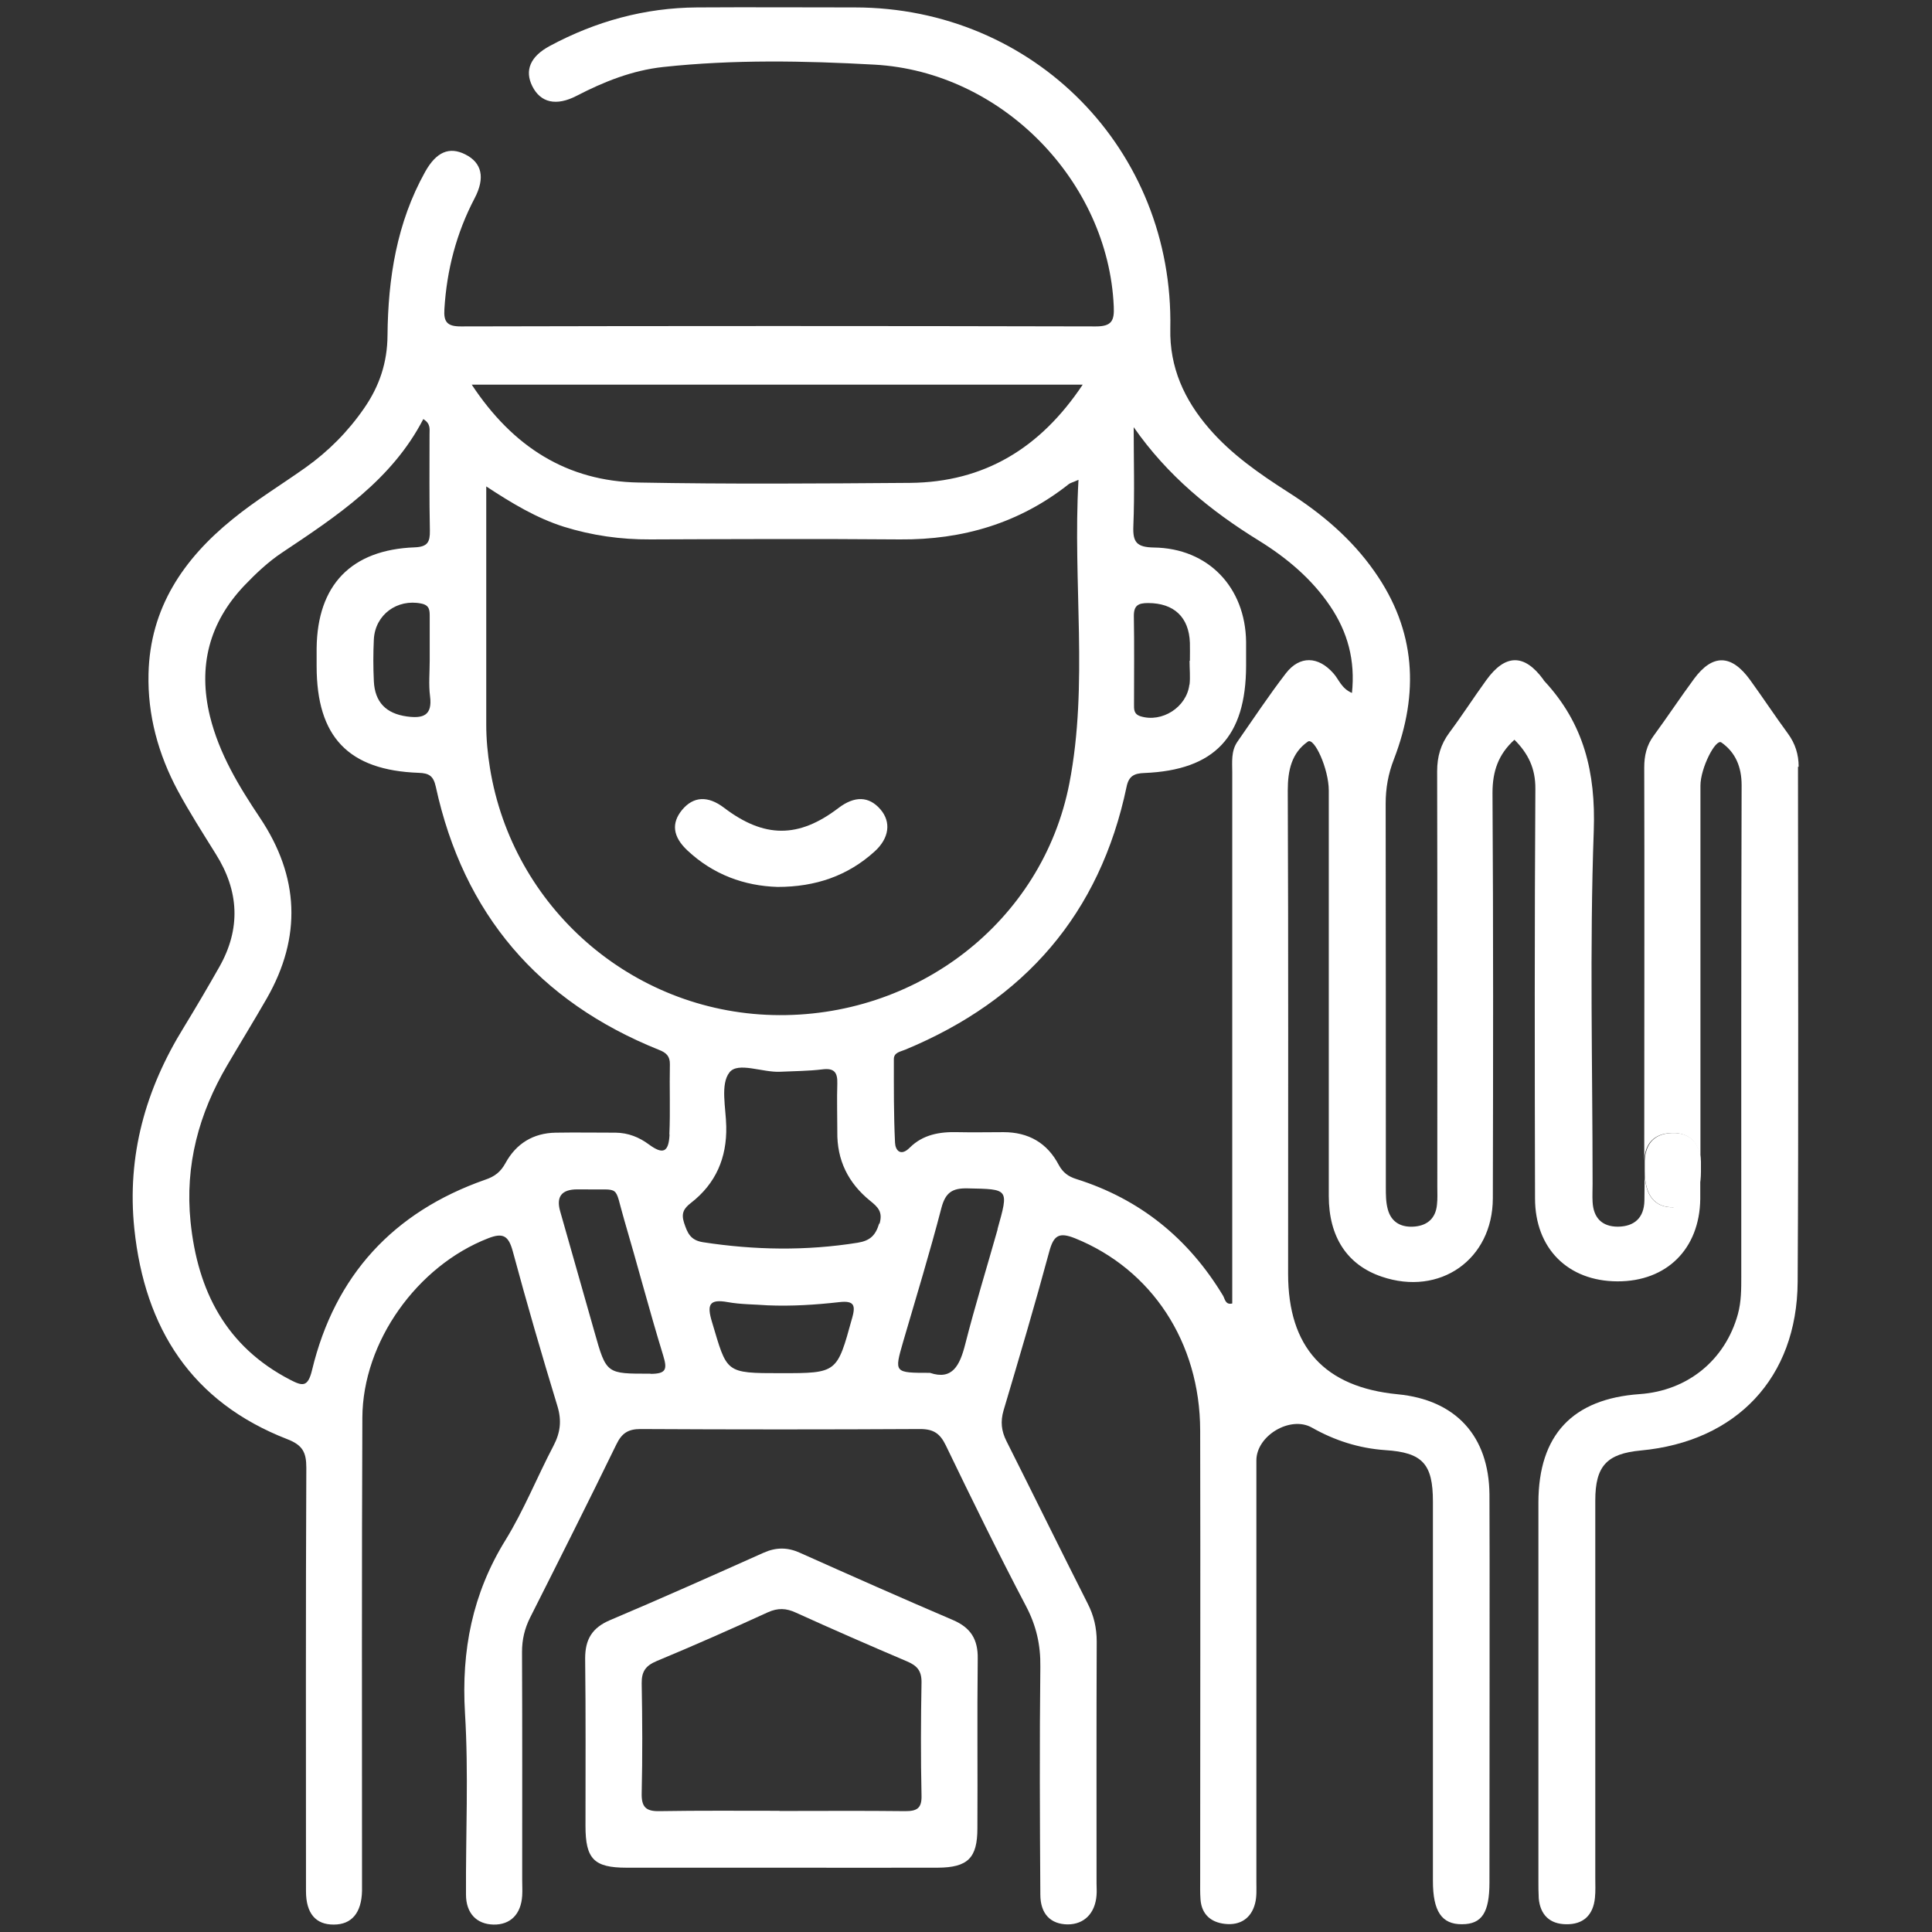 <?xml version="1.0" encoding="UTF-8"?>
<svg id="Capa_2" data-name="Capa 2" xmlns="http://www.w3.org/2000/svg" viewBox="0 0 114.47 114.47">
  <rect x="0" y="0" width="114.47" height="114.47" fill="#333333" stroke="none"/>
  <defs>
    <style>
      .cls-1 {
        fill: #fff;
      }

      .cls-2 {
        fill: none;
      }
    </style>
  </defs>
  <g id="Capa_2-2" data-name="Capa 2">
    <g id="Capa_1-2" data-name="Capa 1-2">
      <g>
        <rect class="cls-2" width="114.47" height="114.47"/>
        <g>
          <g>
            <path class="cls-1" d="M99.08,67.13c-1.05,.03-1.58,.62-1.63,1.64v.6c0,1.46,.6,2.19,1.72,2.16,1.07-.03,1.6-.72,1.61-2.1v-.61c-.05-1.11-.66-1.72-1.7-1.69Z"/>
            <path class="cls-1" d="M99.16,71.53c-1.12,.03-1.72-.7-1.72-2.16,0,.59,0,1.18-.01,1.77-.02,1.01-.59,1.53-1.57,1.54-.94,0-1.45-.52-1.5-1.47-.02-.35,0-.71,0-1.06,0-6.98-.18-13.97,.07-20.94,.12-3.45-.59-6.34-2.92-8.85-.03-.03-.05-.06-.07-.1-1.12-1.53-2.25-1.53-3.38,.04-.74,1.02-1.42,2.08-2.18,3.1-.52,.7-.73,1.43-.73,2.3,.02,8.2,.01,16.41,.01,24.61,0,.36,.02,.71-.02,1.06-.07,.78-.53,1.22-1.29,1.3-.79,.08-1.42-.22-1.63-1.04-.11-.41-.11-.86-.11-1.29,0-7.57,0-15.15-.01-22.72,0-.92,.15-1.77,.49-2.64,1.5-3.9,1.31-7.63-1.16-11.13-1.36-1.94-3.13-3.43-5.11-4.69-1.7-1.09-3.35-2.23-4.68-3.77-1.47-1.7-2.35-3.62-2.3-5.92C69.55,8.88,61.27,.45,50.65,.44c-3.12,0-6.23-.02-9.35,0-3.09,.02-6,.82-8.72,2.28-1.16,.62-1.51,1.45-1.04,2.39,.49,.98,1.42,1.19,2.62,.57,1.62-.84,3.3-1.51,5.13-1.71,4.17-.45,8.36-.37,12.52-.14,7.58,.42,13.86,6.94,14.18,14.33,.04,.84-.12,1.18-1.06,1.18-12.54-.03-25.09-.03-37.63,0-.8,0-1.02-.26-.97-1.02,.14-2.32,.71-4.51,1.79-6.57,.64-1.22,.43-2.11-.55-2.6-.95-.48-1.72-.15-2.38,1.03-1.68,3.01-2.2,6.31-2.23,9.69-.01,1.61-.48,3.01-1.38,4.31-.95,1.38-2.11,2.55-3.47,3.52-1.45,1.03-2.97,1.95-4.34,3.07-2.9,2.35-4.88,5.25-4.97,9.15-.06,2.46,.58,4.77,1.73,6.92,.69,1.28,1.48,2.51,2.25,3.75,1.39,2.2,1.5,4.44,.21,6.71-.68,1.2-1.38,2.39-2.1,3.57-2.27,3.67-3.38,7.61-2.93,11.94,.62,5.91,3.4,10.26,9.06,12.46,.91,.35,1.13,.78,1.13,1.69-.04,8.36-.02,16.72-.02,25.09,0,1.32,.58,1.99,1.65,1.98,1.06,0,1.64-.7,1.67-1.99v-1.06c0-8.99-.02-17.99,.02-26.98,.02-4.51,3.26-9,7.45-10.63,.89-.35,1.21-.15,1.46,.76,.83,3.08,1.72,6.14,2.65,9.19,.26,.86,.17,1.57-.24,2.35-.97,1.85-1.75,3.81-2.84,5.58-1.96,3.17-2.62,6.54-2.4,10.24,.22,3.58,.04,7.18,.06,10.76,0,1.12,.64,1.76,1.63,1.78,1,.02,1.63-.61,1.7-1.71,.02-.31,0-.63,0-.95,0-4.5,.01-8.99-.01-13.49,0-.73,.15-1.38,.48-2.04,1.72-3.41,3.44-6.83,5.11-10.26,.32-.66,.69-.91,1.43-.91,5.52,.03,11.04,.03,16.57,0,.8,0,1.18,.27,1.52,.97,1.54,3.19,3.1,6.38,4.75,9.52,.61,1.16,.87,2.3,.85,3.6-.05,4.5-.03,8.99,0,13.49,0,1.15,.61,1.76,1.62,1.77,.97,0,1.63-.65,1.71-1.73,.02-.24,0-.47,0-.71,0-4.77-.01-9.55,.01-14.32,0-.81-.17-1.54-.54-2.26-1.62-3.2-3.2-6.42-4.81-9.62-.3-.6-.36-1.15-.17-1.81,.93-3.13,1.86-6.27,2.71-9.42,.26-.96,.58-1.16,1.53-.78,4.53,1.83,7.4,6.15,7.41,11.38,.02,8.87,0,17.75,0,26.62,0,.39-.01,.79,.02,1.18,.07,.88,.62,1.35,1.45,1.44,.89,.1,1.55-.32,1.78-1.2,.11-.41,.08-.86,.08-1.29v-24.97c0-1.47,2.01-2.66,3.28-1.95,1.36,.77,2.79,1.23,4.36,1.34,2.21,.14,2.82,.82,2.82,3.05v22.48c0,1.79,.52,2.57,1.72,2.56,1.18,0,1.63-.69,1.63-2.48,0-3.83,.02-20.97,0-22.98-.03-3.47-2-5.61-5.44-5.94-4.33-.42-6.49-2.78-6.49-7.14,0-9.55,.02-19.09-.02-28.64,0-1.19,.23-2.22,1.19-2.89,.38-.27,1.24,1.62,1.24,2.9v24.02c0,2.44,1.1,4.09,3.13,4.78,3.45,1.18,6.58-1.01,6.59-4.64,.02-8.01,.03-16.01-.02-24.02,0-1.29,.35-2.29,1.3-3.15,.81,.81,1.25,1.69,1.24,2.91-.05,8.09-.04,16.17-.02,24.26,0,2.98,1.96,4.91,4.88,4.92,2.92,.01,4.87-1.92,4.91-4.88v-1.64c-.02,1.39-.55,2.07-1.61,2.1l.03,.03ZM64.15,22.79c-2.5,3.75-5.82,5.78-10.23,5.82-5.36,.04-10.72,.08-16.07-.02-4.26-.07-7.47-2.12-9.9-5.8h36.2Zm-.79,23.62c-1.6,8.23-9.09,13.95-17.58,13.73-8.37-.22-15.41-6.38-16.75-14.63-.14-.86-.22-1.72-.22-2.59v-14.1c1.55,1.02,2.99,1.88,4.6,2.39,1.67,.52,3.37,.76,5.12,.75,4.93-.02,9.86-.04,14.79,0,3.72,.03,7.08-.96,10.01-3.28,.09-.07,.21-.09,.57-.25-.35,6.11,.6,12.1-.54,17.98Zm-39.25-3.96c-1.23-.17-1.9-.84-1.96-2.09-.04-.82-.04-1.65,0-2.48,.08-1.47,1.39-2.41,2.81-2.12,.5,.1,.5,.41,.5,.77v2.6c0,.71-.07,1.43,.02,2.12,.15,1.15-.42,1.33-1.37,1.2Zm14.43,38.94c-2.61,0-2.61,.04-3.32-2.48-.68-2.38-1.35-4.76-2.03-7.14-.25-.87,.09-1.3,1.01-1.3h.47c2.16,.05,1.69-.33,2.31,1.79,.79,2.68,1.49,5.37,2.31,8.04,.25,.82,.2,1.1-.75,1.1h0Zm1.13-14.17c-.05,1.06-.39,1.2-1.22,.59-.59-.44-1.24-.69-1.97-.7-1.18,0-2.37-.02-3.55,0-1.34,.02-2.35,.65-2.98,1.8-.29,.53-.64,.8-1.21,.99-5.44,1.91-8.9,5.67-10.25,11.27-.25,1.05-.58,.95-1.3,.58-3.8-1.97-5.48-5.26-5.9-9.36-.34-3.35,.49-6.41,2.17-9.27,.78-1.33,1.58-2.63,2.35-3.97,2.08-3.64,1.92-7.22-.41-10.7-1.25-1.87-2.41-3.78-2.96-6.01-.72-2.96-.05-5.55,2.04-7.75,.68-.71,1.41-1.4,2.22-1.94,3.25-2.17,6.51-4.31,8.38-7.92,.47,.29,.36,.63,.37,.93,0,1.89-.02,3.79,.02,5.68,.01,.67-.13,.96-.9,.99-3.77,.14-5.77,2.24-5.81,5.98v1.06c0,4.19,1.88,6.17,6.05,6.32,.62,.02,.87,.19,1.01,.82,1.64,7.54,6.08,12.73,13.24,15.6,.41,.16,.64,.37,.63,.85-.03,1.38,.03,2.76-.03,4.14v.02Zm10.81,10.9c-.89,3.23-.87,3.24-4.21,3.24s-3.18-.01-4.09-3.05c-.3-1-.17-1.36,.94-1.16,.77,.14,1.57,.13,2.36,.19,1.42,.06,2.84-.03,4.25-.19,.9-.1,.97,.2,.75,.98h0Zm1.61-5.63c-.21,.7-.53,1.02-1.27,1.14-3.06,.49-6.11,.44-9.17-.03-.75-.12-.92-.55-1.12-1.15-.18-.56-.02-.85,.41-1.18,1.47-1.14,2.13-2.67,2.09-4.53-.02-1.1-.36-2.5,.19-3.2,.5-.65,1.97,.02,3.02-.04,.83-.04,1.66-.04,2.48-.14,.7-.09,.91,.17,.89,.84-.03,.94,0,1.89,0,2.84-.03,1.7,.65,3.06,1.95,4.11,.46,.37,.76,.66,.55,1.36l-.02-.02Zm7.02,.34c-.64,2.27-1.34,4.53-1.92,6.81-.32,1.26-.76,2.15-2.09,1.7-2.13,0-2.12,0-1.59-1.84,.77-2.64,1.58-5.28,2.27-7.94,.24-.9,.64-1.17,1.54-1.15,2.46,.05,2.46,0,1.78,2.42h0Zm21-31.77c-.64-.27-.78-.81-1.11-1.17-.89-1.01-1.99-1.06-2.81,0-1.01,1.31-1.92,2.69-2.87,4.05-.39,.56-.31,1.21-.31,1.83v31.46c-.41,.1-.43-.27-.55-.47-2.04-3.38-4.91-5.71-8.68-6.9-.48-.15-.8-.38-1.05-.84-.68-1.3-1.79-1.94-3.27-1.94-.91,0-1.81,.02-2.72,0-1.06-.03-2.06,.14-2.84,.92-.54,.54-.85,.15-.87-.29-.08-1.65-.07-3.31-.07-4.96,0-.4,.4-.44,.68-.56,7.06-2.93,11.53-8.04,13.11-15.58,.13-.63,.45-.79,1.05-.81,4.17-.17,6.02-2.15,6.03-6.35v-1.42c-.04-3.23-2.24-5.55-5.47-5.59-1.01-.02-1.25-.31-1.21-1.27,.08-1.95,.02-3.91,.02-5.86,2.01,2.88,4.55,4.95,7.4,6.71,1.65,1.02,3.14,2.26,4.24,3.89,1.04,1.54,1.5,3.22,1.29,5.17v-.02Zm-9.64-.5c-.16,1.35-1.63,2.27-2.89,1.88-.42-.13-.39-.43-.39-.74,0-1.73,.02-3.45-.01-5.18-.01-.65,.26-.79,.84-.79,1.53,0,2.43,.83,2.48,2.36,.01,.35,0,.71,0,1.06h-.02c0,.47,.05,.95,0,1.41h-.01Z"/>
            <path class="cls-1" d="M106.57,45.44c0-.74-.2-1.38-.64-1.98-.77-1.05-1.49-2.14-2.25-3.19-1.1-1.51-2.21-1.53-3.3-.06-.82,1.11-1.58,2.26-2.4,3.38-.42,.57-.56,1.19-.56,1.88,.02,4.61,0,19.28,0,23.89h0v-.59c.04-1.02,.58-1.61,1.63-1.64,1.03-.03,1.65,.57,1.7,1.69v-22.27c0-1.04,.9-2.8,1.24-2.56,.83,.58,1.2,1.44,1.2,2.53-.03,9.7-.02,19.41-.02,29.11,0,.75,0,1.5-.2,2.23-.75,2.72-2.97,4.54-5.82,4.74-3.98,.28-5.99,2.42-6,6.41v22.41c0,.35,0,.71,.02,1.06,.09,.98,.66,1.52,1.62,1.53,1.02,.02,1.61-.54,1.71-1.57,.04-.39,.02-.79,.02-1.18v-22.36c0-2.04,.68-2.77,2.7-2.96,5.66-.53,9.25-4.3,9.29-9.98,.06-10.18,.02-20.35,.02-30.53h.04Z"/>
          </g>
          <path class="cls-1" d="M46.23,110.66h-9.11c-1.93,0-2.43-.52-2.43-2.47,0-3.31,.02-6.62-.02-9.93,0-1.14,.42-1.82,1.48-2.27,3.05-1.29,6.07-2.64,9.09-3.99,.74-.33,1.42-.33,2.15,0,3.02,1.35,6.04,2.69,9.08,3.99,1.05,.45,1.48,1.15,1.46,2.29-.04,3.35,0,6.7-.02,10.05,0,1.75-.56,2.32-2.35,2.33-3.11,.01-6.23,0-9.34,0h0Zm-.04-3.36c2.48,0,4.96-.02,7.44,.01,.68,0,.99-.15,.97-.92-.05-2.24-.04-4.49,0-6.73,0-.68-.27-.97-.85-1.22-2.21-.94-4.41-1.9-6.59-2.89-.58-.27-1.07-.29-1.67-.02-2.18,1-4.38,1.97-6.59,2.89-.64,.27-.89,.61-.88,1.32,.04,2.17,.05,4.33,0,6.5-.02,.83,.25,1.09,1.07,1.07,2.36-.04,4.73-.02,7.09-.02h0Z"/>
          <path class="cls-1" d="M46.07,52.55c-1.97-.06-3.82-.73-5.35-2.17-.86-.81-.95-1.61-.31-2.39,.67-.81,1.53-.86,2.49-.13,2.38,1.81,4.42,1.81,6.77,.02,.97-.74,1.82-.71,2.5,.08,.64,.75,.52,1.7-.35,2.49-1.59,1.44-3.49,2.1-5.75,2.1Z"/>
        </g>
      </g>
    </g>
  </g>
</svg>